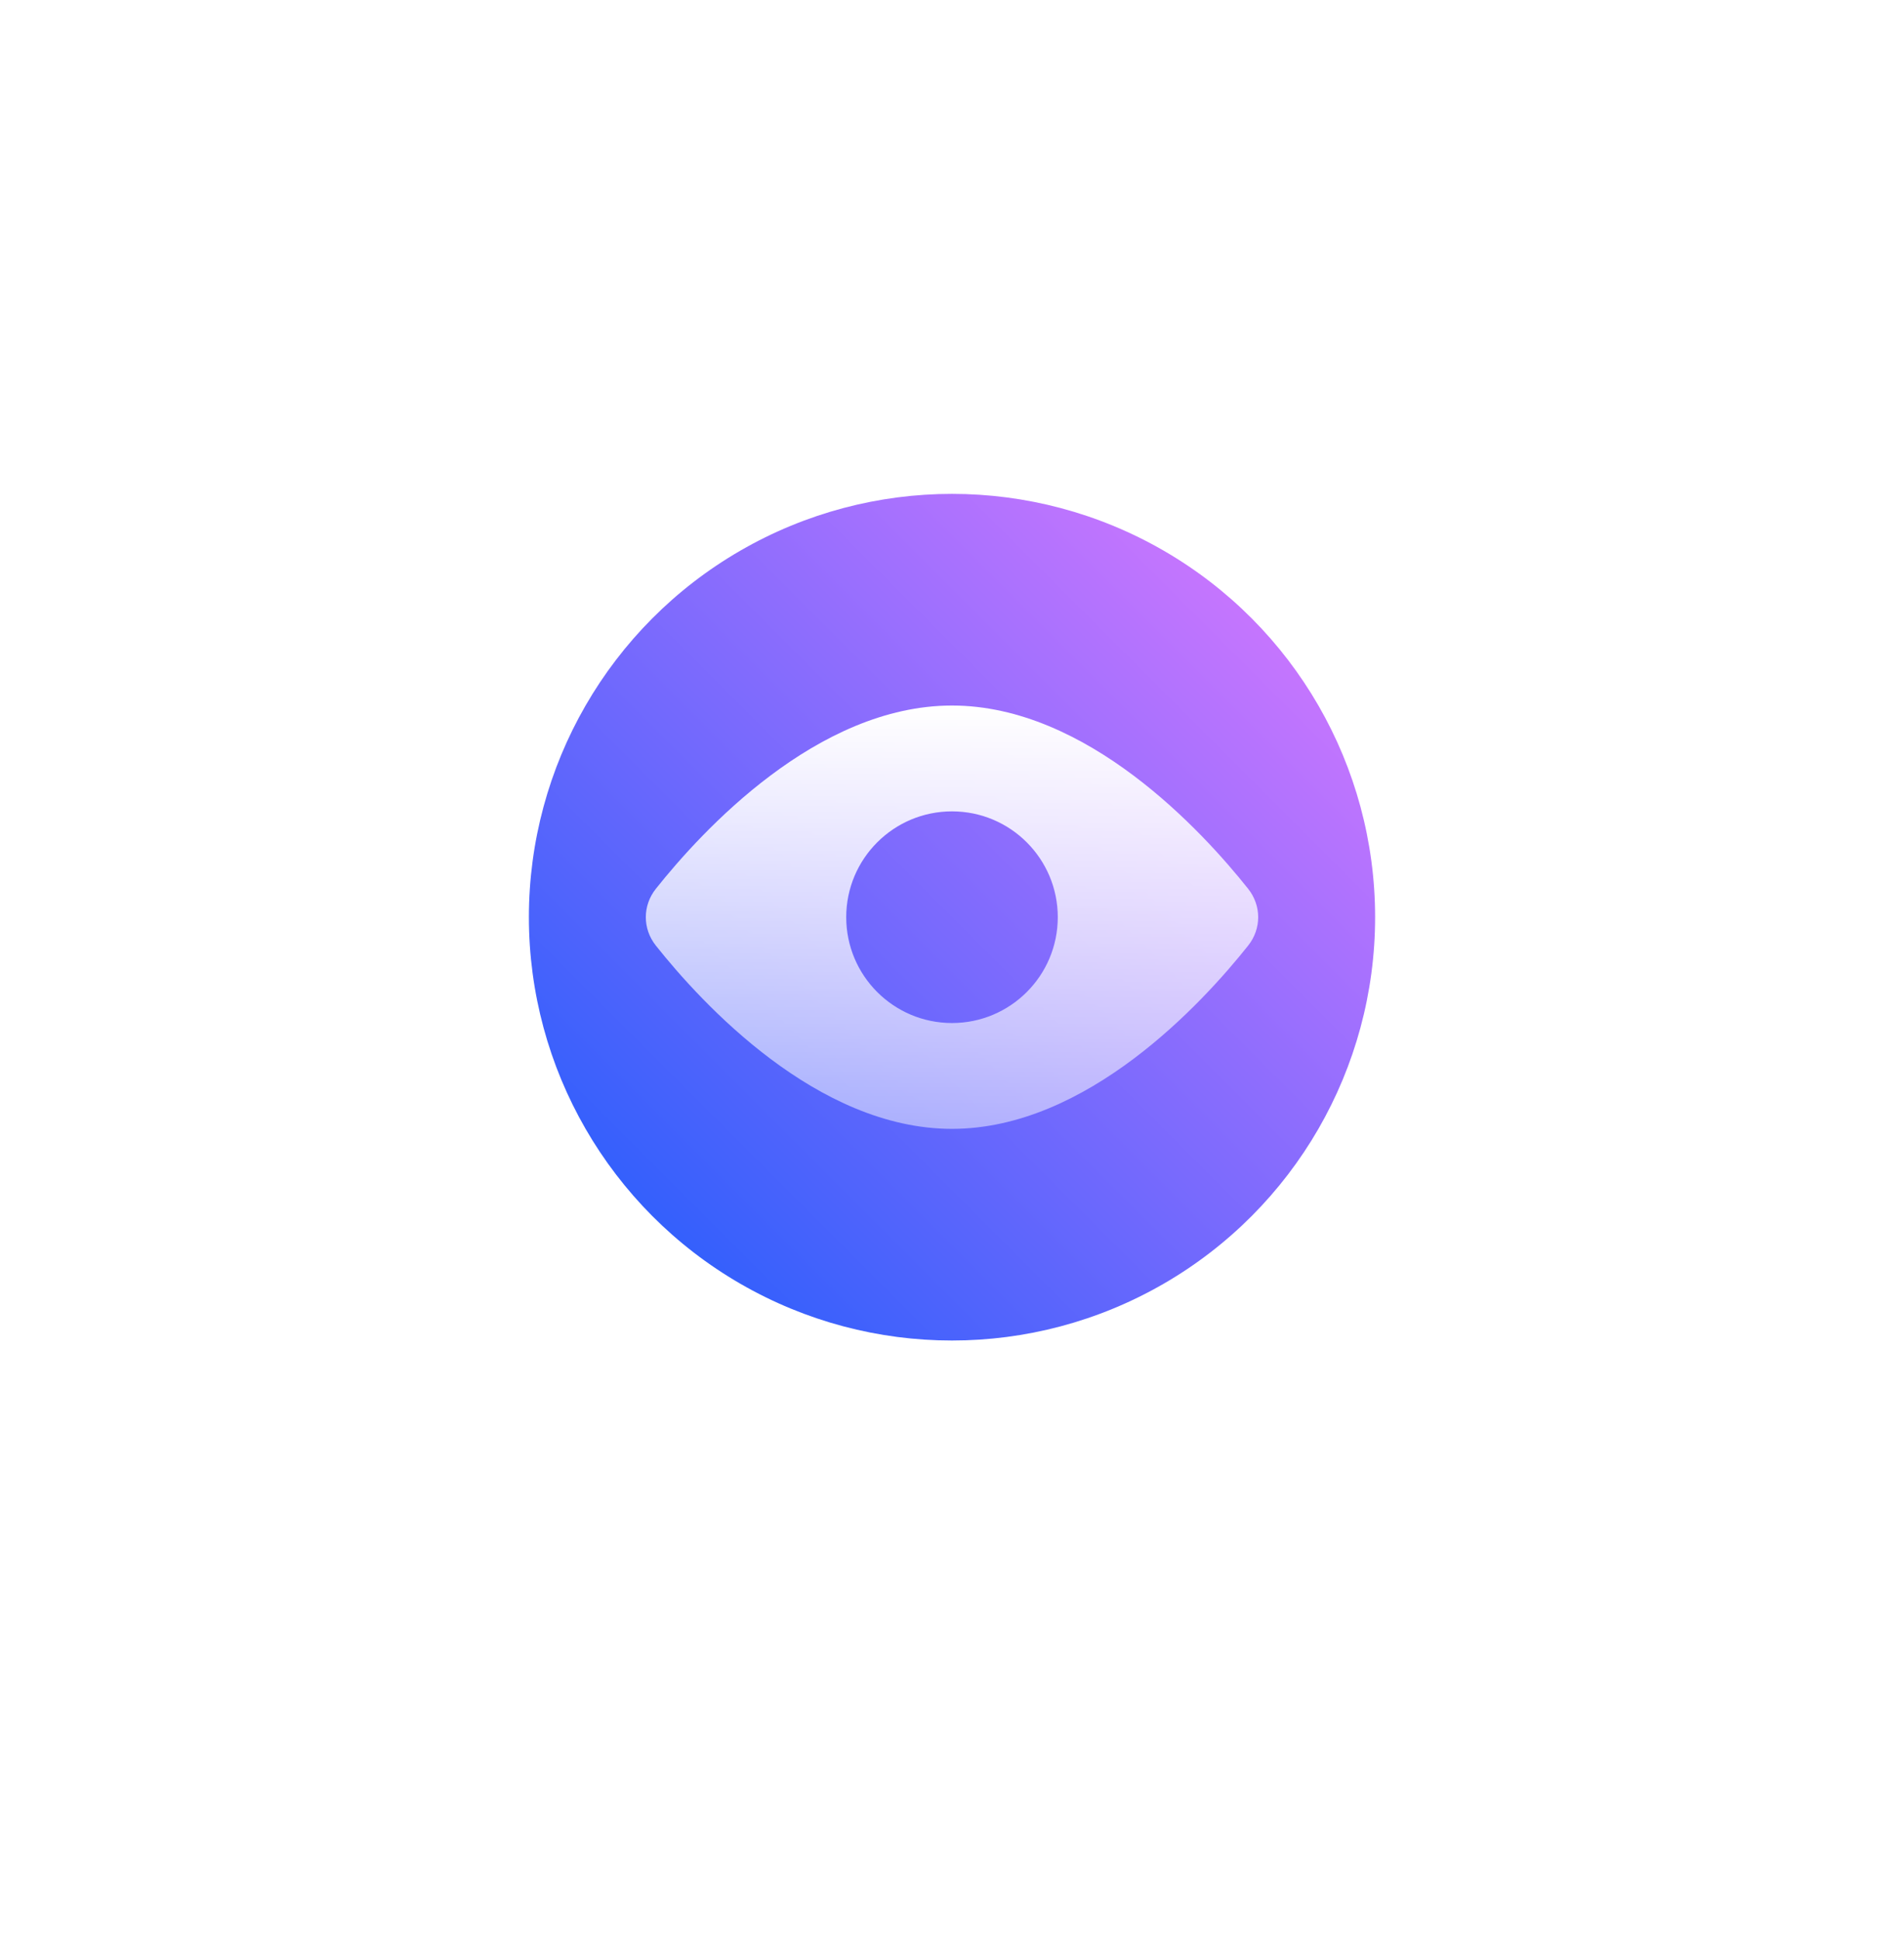 <svg width="108" height="110" viewBox="0 0 108 110" fill="none" xmlns="http://www.w3.org/2000/svg">
<g filter="url(#filter0_d)">
<path fill-rule="evenodd" clip-rule="evenodd" d="M54 90C74.987 90 92 72.987 92 52C92 31.013 74.987 12 54 12C33.013 12 16 31.013 16 52C16 72.987 33.013 90 54 90Z" fill="white"/>
</g>
<path fill-rule="evenodd" clip-rule="evenodd" d="M54 100C80.51 100 102 78.51 102 52C102 25.49 80.51 4 54 4C27.49 4 6 25.49 6 52C6 78.51 27.49 100 54 100Z" fill="white"/>
<circle cx="54" cy="52" r="24" fill="url(#paint0_linear)"/>
<path fill-rule="evenodd" clip-rule="evenodd" d="M70.799 53.609C68.197 56.881 61.657 64 54 64C46.343 64 39.802 56.881 37.201 53.609C36.443 52.656 36.443 51.344 37.201 50.391C39.802 47.119 46.343 40 54 40C61.657 40 68.197 47.119 70.799 50.391C71.557 51.344 71.557 52.656 70.799 53.609ZM60 52C60 55.314 57.313 58 54 58C50.686 58 48 55.314 48 52C48 48.686 50.686 46 54 46C57.313 46 60 48.686 60 52Z" fill="url(#paint1_linear)"/>
<defs>
<filter id="filter0_d" x="0" y="0" width="108" height="110" filterUnits="userSpaceOnUse" color-interpolation-filters="sRGB">
<feFlood flood-opacity="0" result="BackgroundImageFix"/>
<feColorMatrix in="SourceAlpha" type="matrix" values="0 0 0 0 0 0 0 0 0 0 0 0 0 0 0 0 0 0 127 0"/>
<feOffset dy="4"/>
<feGaussianBlur stdDeviation="8"/>
<feColorMatrix type="matrix" values="0 0 0 0 0.643 0 0 0 0 0.016 0 0 0 0 0.569 0 0 0 0.8 0"/>
<feBlend mode="normal" in2="BackgroundImageFix" result="effect1_dropShadow"/>
<feBlend mode="normal" in="SourceGraphic" in2="effect1_dropShadow" result="shape"/>
</filter>
<linearGradient id="paint0_linear" x1="78" y1="28" x2="30" y2="76" gradientUnits="userSpaceOnUse">
<stop stop-color="#E37AFF"/>
<stop offset="1" stop-color="#165BFB"/>
</linearGradient>
<linearGradient id="paint1_linear" x1="36.632" y1="40" x2="36.632" y2="64" gradientUnits="userSpaceOnUse">
<stop stop-color="white"/>
<stop offset="1" stop-color="white" stop-opacity="0.48"/>
</linearGradient>
</defs>
</svg>
